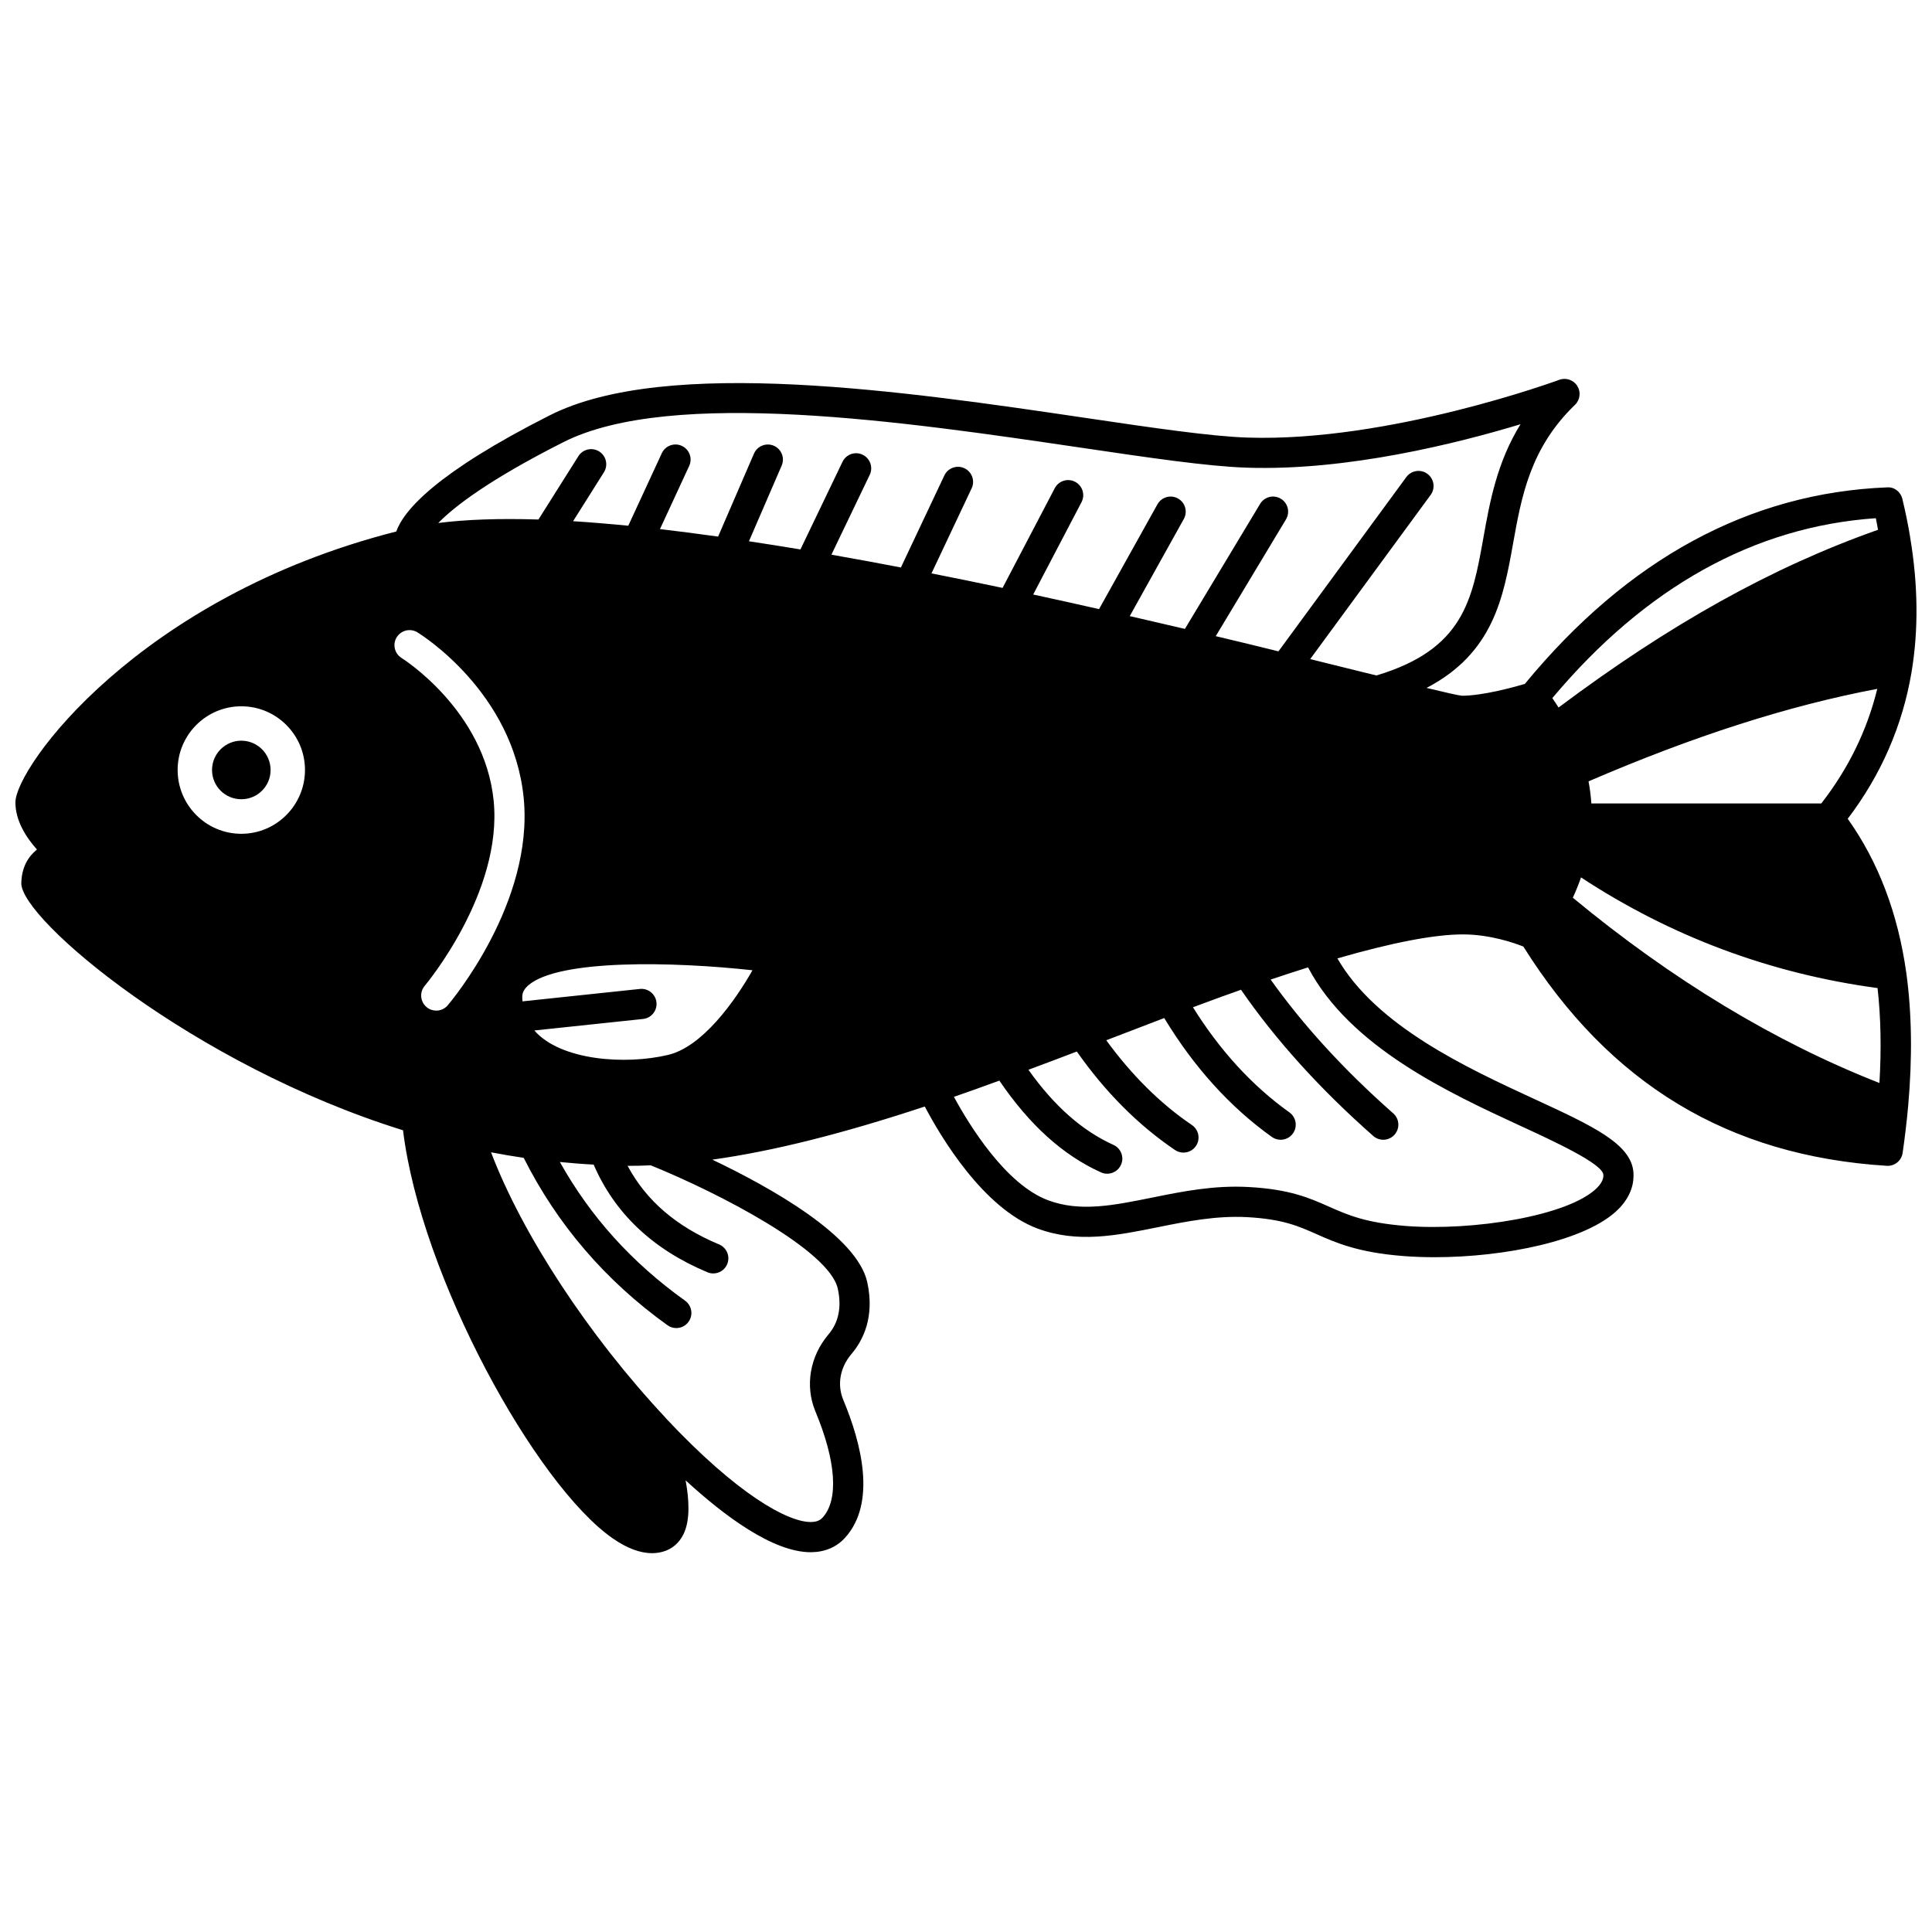 <?xml version="1.0" encoding="UTF-8"?>
<!-- Uploaded to: ICON Repo, www.iconrepo.com, Generator: ICON Repo Mixer Tools -->
<svg width="800px" height="800px" version="1.1" viewBox="144 144 512 512" xmlns="http://www.w3.org/2000/svg">
 <defs>
  <clipPath id="a">
   <path d="m148.09 244h503.81v312h-503.81z"/>
  </clipPath>
 </defs>
 <path d="m207.95 340.29c-4.277 0-7.758 3.481-7.758 7.758 0 4.32 3.481 7.758 7.758 7.758s7.758-3.438 7.758-7.758c-0.004-4.277-3.481-7.758-7.758-7.758z"/>
 <g clip-path="url(#a)">
  <path d="m650.21 286.35c-0.512-3.156-1.188-6.465-2.059-10.121-0.441-1.859-2.121-3.231-4.047-3.07-36.461 1.445-68.754 18.98-96.012 52.09-2.914 0.859-11.129 3.125-16.66 3.129-0.941-0.074-4.863-0.984-9.379-2.074 17.668-9.207 20.359-23.902 22.918-38.211 2.231-12.473 4.539-25.375 16.414-36.805 1.363-1.316 1.621-3.406 0.617-5.008-1.008-1.602-3-2.281-4.777-1.625-0.445 0.168-45.074 16.539-82.609 15.309-9.805-0.32-25.27-2.602-43.176-5.25-46.738-6.902-110.75-16.355-141.77-0.641-30.035 15.191-38.656 25.145-40.656 30.777-68.406 17.414-100.93 62.496-100.93 71.793 0 4.938 2.934 9.383 5.707 12.484-2.258 1.824-4.074 4.676-4.144 8.93-0.141 9.508 45.434 48.133 101.16 65.477 4.734 38.836 35.223 94.02 55.586 108.16 3.75 2.598 7.234 3.91 10.387 3.91 0.965 0 1.902-0.121 2.809-0.367 2.457-0.668 4.375-2.273 5.543-4.66 1.793-3.652 1.527-9.066 0.559-14.27 10.395 9.547 23.223 19.047 33.156 19.047 0.051 0 0.105-0.004 0.16-0.004 3.625-0.035 6.731-1.371 8.965-3.856 8.336-9.242 4.324-24.984-0.512-36.555-1.652-4.004-0.844-8.52 2.144-12.066 3.059-3.574 6.269-9.785 4.223-19.102-2.723-12.254-25.496-25.031-41.055-32.453 16.102-2.242 34.469-6.863 56.309-14.078 4.047 7.699 15.367 26.953 29.914 32.352 10.582 3.922 20.918 1.84 31.855-0.371 7.582-1.527 15.43-3.102 23.656-2.664 9.414 0.516 13.594 2.371 18.438 4.523 5.125 2.269 10.934 4.852 23.016 5.789 2.633 0.203 5.391 0.305 8.23 0.305 18.508 0 40.195-4.328 48.613-12.648 3.668-3.625 4.242-7.301 4.078-9.75-0.508-7.637-10.777-12.375-26.316-19.547-17.836-8.234-41.797-19.309-52.141-37.242 14.547-4.207 25.742-6.359 33.242-6.359 7.227 0 13.688 2.281 16.039 3.219 22.879 36.457 54.383 55.488 96.309 58.105 0.082 0.004 0.168 0.008 0.25 0.008 1.973 0 3.668-1.449 3.953-3.422 0.605-4.18 1.094-8.363 1.469-12.457 1.137-12.824 0.969-24.699-0.504-35.297-2.211-15.746-7.426-29.449-15.52-40.797 8.828-11.609 14.512-24.645 16.906-38.793 1.879-11.18 1.754-23.242-0.367-35.84zm-442.26 78.613c-9.305 0-16.875-7.586-16.875-16.914 0-9.305 7.57-16.875 16.875-16.875s16.875 7.57 16.875 16.875c-0.004 9.324-7.57 16.914-16.875 16.914zm51.66 46.859c-0.914 0-1.836-0.312-2.586-0.953-1.68-1.426-1.887-3.949-0.457-5.633 0.207-0.246 20.691-24.691 18.258-49.035-2.402-23.984-24.164-37.684-24.387-37.816-1.875-1.16-2.465-3.617-1.309-5.496 1.156-1.875 3.606-2.465 5.492-1.316 1.031 0.633 25.355 15.836 28.156 43.836 2.773 27.762-19.188 53.906-20.129 55.012-0.785 0.926-1.91 1.402-3.039 1.402zm106.41 73.672c1.074 4.891 0.234 8.988-2.512 12.199-4.894 5.809-6.211 13.582-3.43 20.312 5.496 13.164 6.215 23.41 1.957 28.129-0.5 0.555-1.305 1.195-3.102 1.211-0.023 0.004-0.051 0.004-0.078 0.004-6.113 0-19.395-7.238-38.438-27.551-0.027-0.031-0.035-0.074-0.066-0.113-20.457-21.836-37.98-48.656-46.215-70.312 2.926 0.562 5.809 1.047 8.652 1.469 8.867 17.633 21.656 32.566 38.109 44.359 0.703 0.508 1.52 0.75 2.328 0.75 1.246 0 2.477-0.578 3.254-1.668 1.289-1.797 0.871-4.293-0.918-5.582-14.129-10.129-25.039-22.203-33.188-36.762 3.012 0.297 5.988 0.539 8.957 0.691 5.516 12.828 15.605 22.445 30.156 28.535 0.504 0.211 1.027 0.309 1.539 0.309 1.562 0 3.051-0.918 3.691-2.457 0.852-2.039-0.109-4.379-2.148-5.234-11.355-4.75-19.312-11.617-24.25-20.836 0.133 0 0.27 0.012 0.395 0.012 1.883 0 3.805-0.051 5.734-0.141 18.289 7.414 47.32 22.531 49.57 32.676zm-44.996-61.926c-11.332 2.684-28.461 1.492-35.418-6.481l28.809-3.051c2.195-0.23 3.785-2.199 3.555-4.398-0.234-2.199-2.207-3.789-4.398-3.555l-31.102 3.289c-0.023-0.371-0.066-0.734-0.066-1.113 0-0.809 0.18-1.891 1.582-3.117 8.031-7.008 38.57-6.312 59.426-4.012-4.621 8.145-13.25 20.301-22.387 22.438zm226.19 18.922c8.562 3.949 21.496 9.922 21.691 12.82 0.027 0.418 0.113 1.711-1.723 3.527-7.504 7.426-32.891 11.43-50.598 10.059-10.715-0.836-15.414-2.918-20.391-5.125-5.098-2.262-10.367-4.602-21.242-5.195-9.258-0.516-17.605 1.176-25.676 2.809-10.215 2.066-19.035 3.856-27.488 0.711-11.273-4.184-20.934-19.953-24.988-27.422 3.715-1.281 7.691-2.703 12.039-4.301 7.996 11.742 16.824 19.75 26.938 24.32 0.535 0.242 1.094 0.355 1.648 0.355 1.523 0 2.981-0.875 3.648-2.352 0.91-2.016 0.016-4.383-1.996-5.289-8.289-3.746-15.691-10.289-22.531-19.91 4.309-1.598 8.598-3.207 12.824-4.836 7.5 10.691 16.23 19.484 26.016 26.102 0.688 0.465 1.469 0.688 2.238 0.688 1.285 0 2.543-0.617 3.316-1.754 1.238-1.832 0.754-4.312-1.07-5.555-8.457-5.723-16.035-13.332-22.695-22.461l1.121-0.434c4.762-1.84 9.469-3.648 14.238-5.457 7.863 12.988 17.438 23.598 28.531 31.516 0.703 0.5 1.516 0.742 2.32 0.742 1.25 0 2.481-0.582 3.258-1.676 1.285-1.801 0.863-4.293-0.934-5.582-9.836-7.016-18.41-16.387-25.559-27.855 2.383-0.887 4.766-1.781 7.176-2.652 1.926-0.695 3.727-1.332 5.559-1.984 9.168 13.281 20.926 26.305 35.047 38.746 0.758 0.672 1.703 1 2.644 1 1.109 0 2.211-0.457 3.004-1.355 1.461-1.66 1.301-4.188-0.355-5.641-12.98-11.438-23.875-23.344-32.488-35.453 3.242-1.09 6.547-2.176 9.914-3.234 11.113 21.117 37.223 33.203 56.562 42.129zm-41.941-120.34c-4.285-1.066-9.008-2.242-14.059-3.481l31.922-43.508c1.309-1.781 0.918-4.281-0.859-5.59-1.781-1.309-4.281-0.914-5.586 0.859l-33.883 46.184c-5.262-1.305-10.816-2.652-16.621-4.027l18.609-30.934c1.141-1.895 0.527-4.352-1.363-5.484-1.898-1.145-4.352-0.527-5.488 1.363l-19.93 33.133c-4.742-1.121-9.629-2.25-14.617-3.391l14.324-25.734c1.074-1.926 0.379-4.367-1.551-5.438-1.922-1.074-4.363-0.375-5.438 1.551l-15.473 27.77c-5.719-1.297-11.547-2.59-17.453-3.871l12.805-24.465c1.023-1.957 0.27-4.375-1.688-5.398-1.961-1.031-4.375-0.266-5.398 1.688l-13.832 26.426c-6.75-1.422-12.996-2.699-18.84-3.848l10.641-22.539c0.945-1.996 0.09-4.383-1.91-5.32-1.992-0.945-4.375-0.082-5.32 1.91l-11.516 24.383c-5.691-1.098-11.707-2.207-18.414-3.391l10.152-21.152c0.957-1.992 0.117-4.379-1.875-5.336-1.988-0.961-4.379-0.117-5.336 1.875l-11.148 23.223c-4.59-0.766-9.125-1.477-13.645-2.164l8.672-20.062c0.875-2.027-0.055-4.379-2.082-5.254-2.027-0.871-4.379 0.059-5.258 2.082l-9.508 21.996c-5.699-0.789-10.789-1.453-15.406-1.988l7.746-16.746c0.926-2.004 0.051-4.383-1.953-5.305-2.004-0.934-4.383-0.055-5.309 1.949l-8.883 19.211c-5.199-0.512-10.059-0.91-14.625-1.203l8.168-12.961c1.18-1.867 0.621-4.34-1.25-5.516-1.871-1.184-4.34-0.621-5.516 1.25l-10.582 16.781c-10.43-0.32-19.223-0.016-26.555 0.926 4.238-4.332 13.359-11.41 33.125-21.406 28.77-14.57 91.316-5.324 136.99 1.414 18.148 2.68 33.824 4.996 44.082 5.324 26.762 0.922 56.137-6.527 72.617-11.508-6.273 10.141-8.156 20.656-9.867 30.242-2.938 16.434-5.309 29.449-28.312 36.336zm136.3 83.699c0.867 7.731 1.035 16.148 0.496 25.156-27.617-10.828-54.914-27.305-81.254-49.102 0.828-1.781 1.543-3.578 2.172-5.383 23.812 15.648 50.199 25.512 78.586 29.328zm-14.918-48.918h-60.926c-0.137-1.941-0.375-3.898-0.75-5.863 27.918-12.031 53.051-20.078 76.516-24.512-2.684 10.988-7.672 21.172-14.84 30.375zm-69.621-25.43c-0.504-0.812-1.082-1.664-1.648-2.496 24.672-29.398 53.477-45.453 85.727-47.676 0.23 1.074 0.387 2.047 0.582 3.07-27.973 9.867-55.09 24.953-84.66 47.102z"/>
 </g>
</svg>